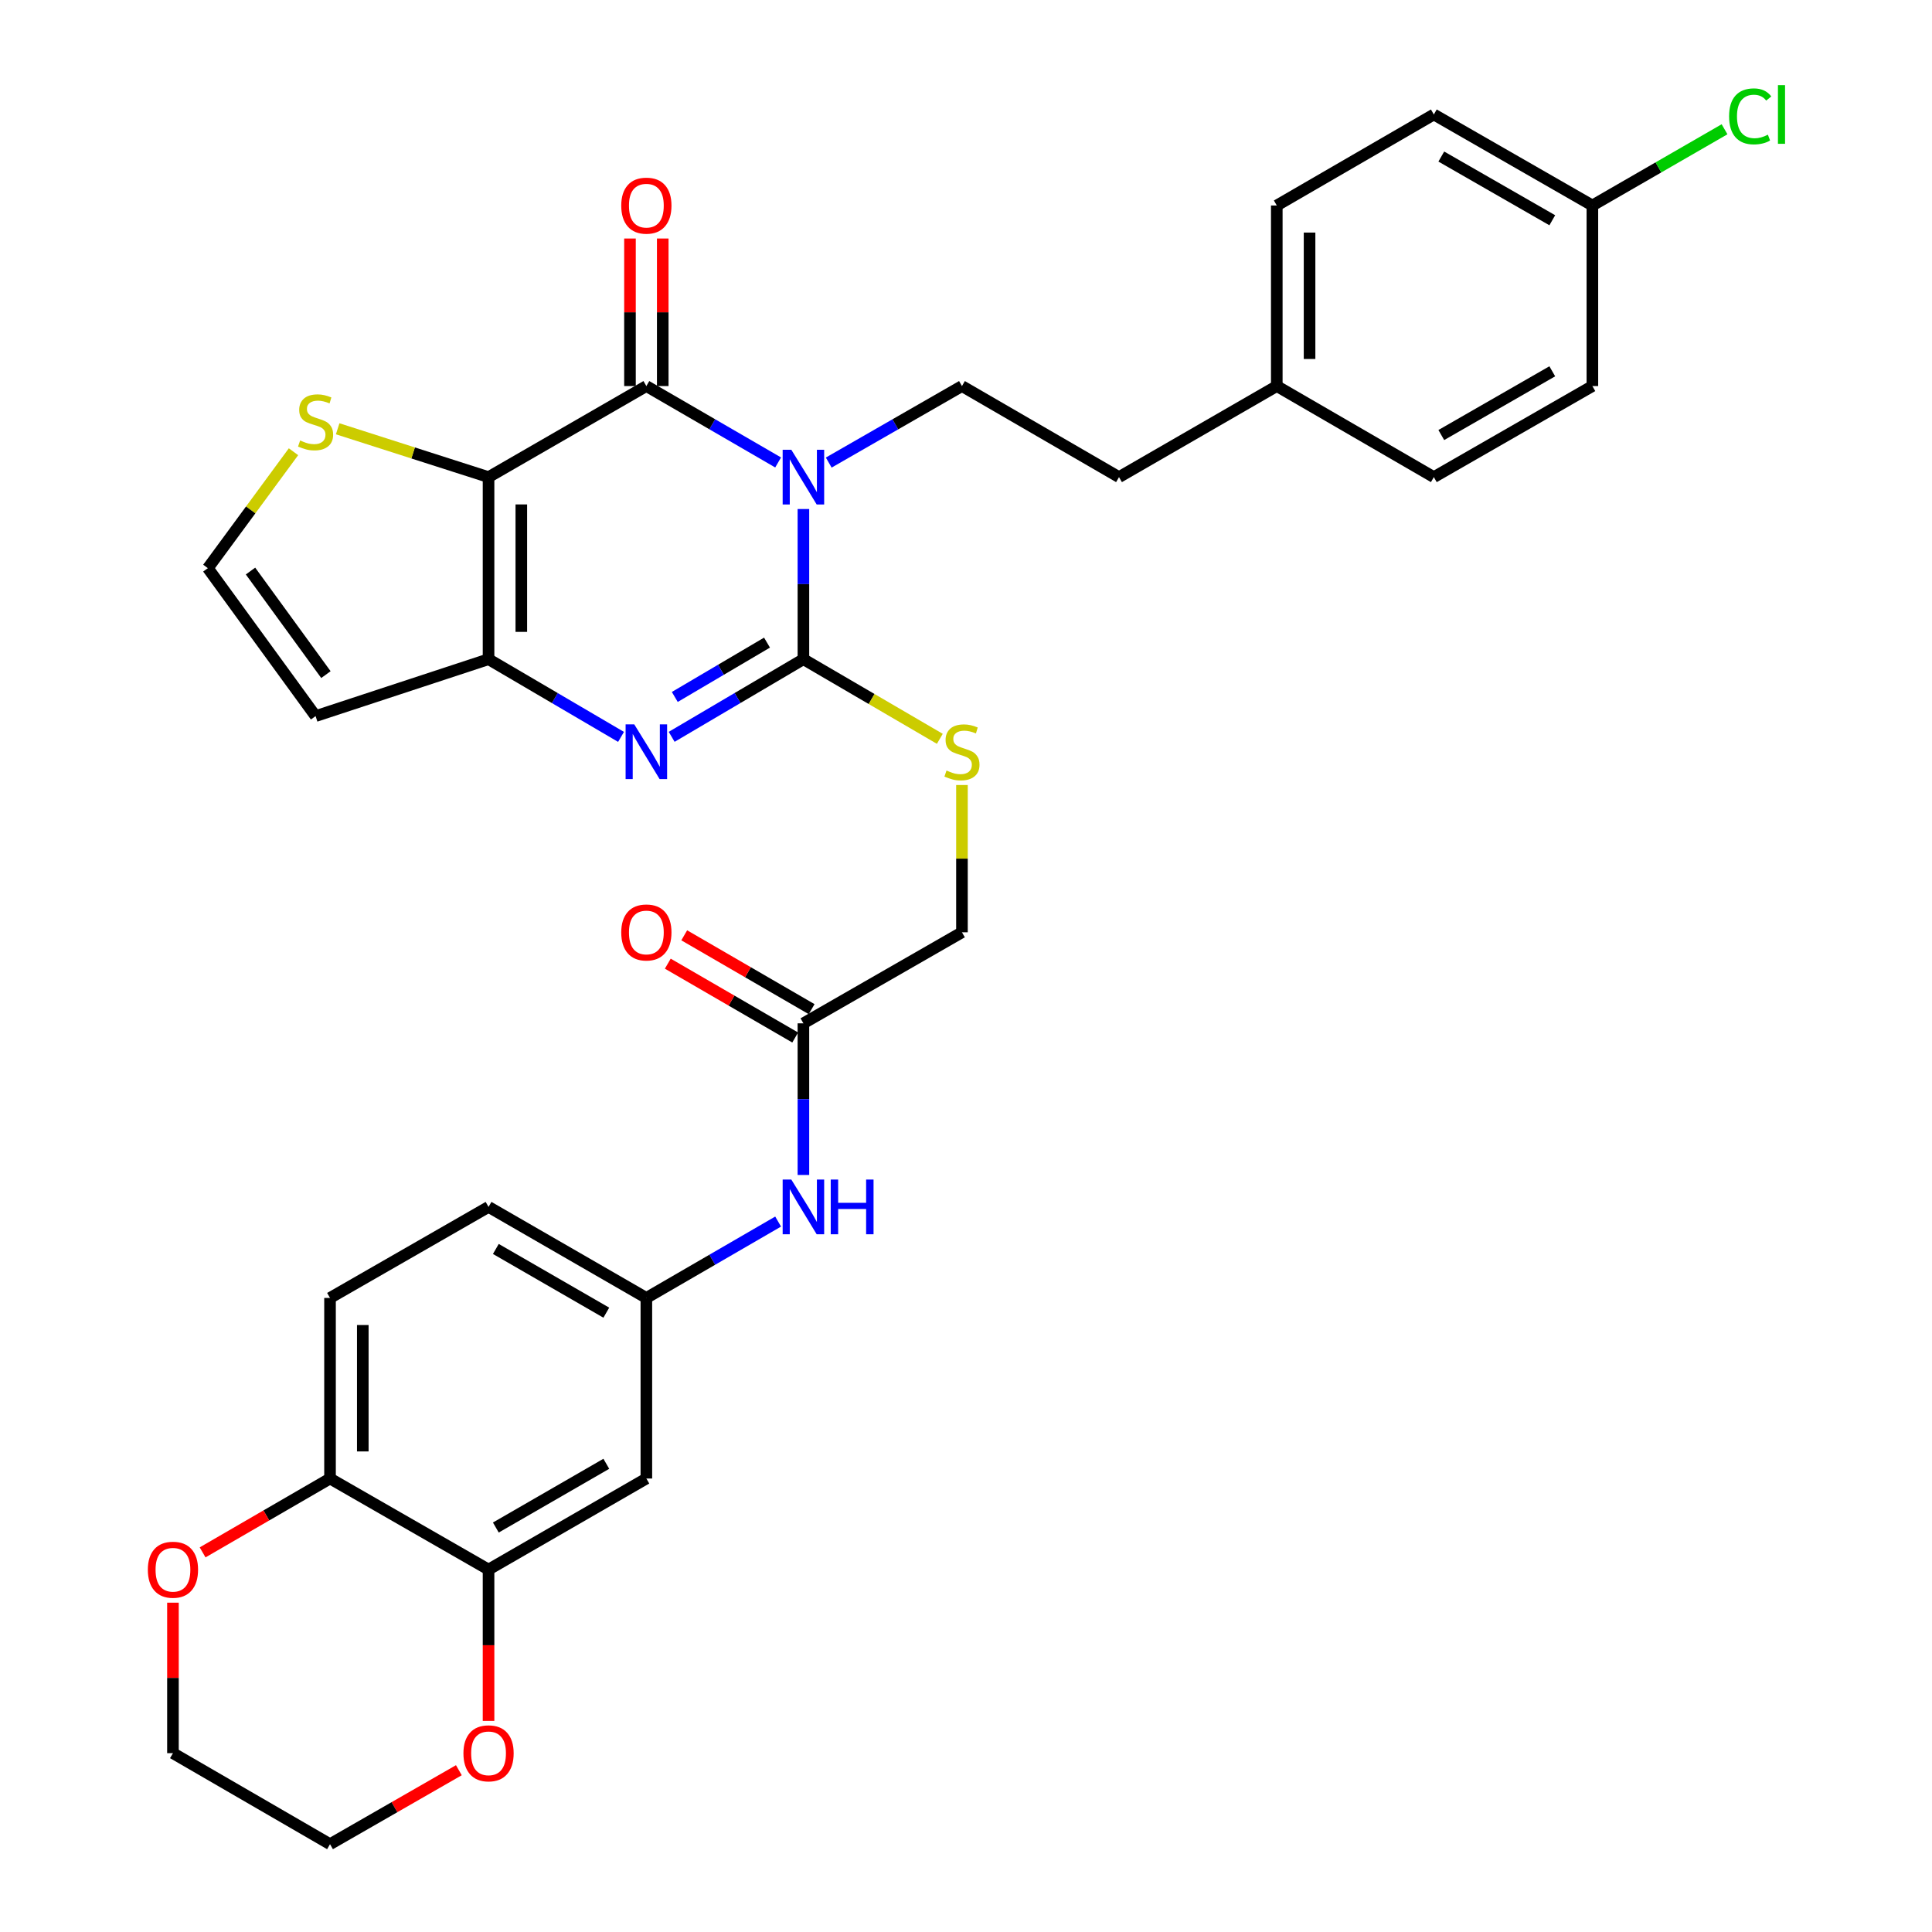 <?xml version='1.0' encoding='iso-8859-1'?>
<svg version='1.1' baseProfile='full'
              xmlns='http://www.w3.org/2000/svg'
                      xmlns:rdkit='http://www.rdkit.org/xml'
                      xmlns:xlink='http://www.w3.org/1999/xlink'
                  xml:space='preserve'
width='1000px' height='1000px' viewBox='0 0 1000 1000'>
<!-- END OF HEADER -->
<rect style='opacity:1.0;fill:#FFFFFF;stroke:none' width='1000' height='1000' x='0' y='0'> </rect>
<path class='bond-0' d='M 415.845,263.47 L 415.845,302.335' style='fill:none;fill-rule:evenodd;stroke:#0000FF;stroke-width:6px;stroke-linecap:butt;stroke-linejoin:miter;stroke-opacity:1' />
<path class='bond-0' d='M 415.845,302.335 L 415.845,341.201' style='fill:none;fill-rule:evenodd;stroke:#000000;stroke-width:6px;stroke-linecap:butt;stroke-linejoin:miter;stroke-opacity:1' />
<path class='bond-2' d='M 402.756,239.365 L 368.656,219.595' style='fill:none;fill-rule:evenodd;stroke:#0000FF;stroke-width:6px;stroke-linecap:butt;stroke-linejoin:miter;stroke-opacity:1' />
<path class='bond-2' d='M 368.656,219.595 L 334.556,199.826' style='fill:none;fill-rule:evenodd;stroke:#000000;stroke-width:6px;stroke-linecap:butt;stroke-linejoin:miter;stroke-opacity:1' />
<path class='bond-6' d='M 428.951,239.427 L 463.429,219.626' style='fill:none;fill-rule:evenodd;stroke:#0000FF;stroke-width:6px;stroke-linecap:butt;stroke-linejoin:miter;stroke-opacity:1' />
<path class='bond-6' d='M 463.429,219.626 L 497.908,199.826' style='fill:none;fill-rule:evenodd;stroke:#000000;stroke-width:6px;stroke-linecap:butt;stroke-linejoin:miter;stroke-opacity:1' />
<path class='bond-3' d='M 415.845,341.201 L 381.75,361.292' style='fill:none;fill-rule:evenodd;stroke:#000000;stroke-width:6px;stroke-linecap:butt;stroke-linejoin:miter;stroke-opacity:1' />
<path class='bond-3' d='M 381.75,361.292 L 347.655,381.383' style='fill:none;fill-rule:evenodd;stroke:#0000FF;stroke-width:6px;stroke-linecap:butt;stroke-linejoin:miter;stroke-opacity:1' />
<path class='bond-3' d='M 397.005,332.614 L 373.139,346.678' style='fill:none;fill-rule:evenodd;stroke:#000000;stroke-width:6px;stroke-linecap:butt;stroke-linejoin:miter;stroke-opacity:1' />
<path class='bond-3' d='M 373.139,346.678 L 349.272,360.741' style='fill:none;fill-rule:evenodd;stroke:#0000FF;stroke-width:6px;stroke-linecap:butt;stroke-linejoin:miter;stroke-opacity:1' />
<path class='bond-7' d='M 415.845,341.201 L 451.149,361.808' style='fill:none;fill-rule:evenodd;stroke:#000000;stroke-width:6px;stroke-linecap:butt;stroke-linejoin:miter;stroke-opacity:1' />
<path class='bond-7' d='M 451.149,361.808 L 486.452,382.415' style='fill:none;fill-rule:evenodd;stroke:#CCCC00;stroke-width:6px;stroke-linecap:butt;stroke-linejoin:miter;stroke-opacity:1' />
<path class='bond-1' d='M 252.871,246.954 L 334.556,199.826' style='fill:none;fill-rule:evenodd;stroke:#000000;stroke-width:6px;stroke-linecap:butt;stroke-linejoin:miter;stroke-opacity:1' />
<path class='bond-4' d='M 252.871,246.954 L 252.871,341.201' style='fill:none;fill-rule:evenodd;stroke:#000000;stroke-width:6px;stroke-linecap:butt;stroke-linejoin:miter;stroke-opacity:1' />
<path class='bond-4' d='M 269.834,261.091 L 269.834,327.064' style='fill:none;fill-rule:evenodd;stroke:#000000;stroke-width:6px;stroke-linecap:butt;stroke-linejoin:miter;stroke-opacity:1' />
<path class='bond-5' d='M 252.871,246.954 L 213.823,234.446' style='fill:none;fill-rule:evenodd;stroke:#000000;stroke-width:6px;stroke-linecap:butt;stroke-linejoin:miter;stroke-opacity:1' />
<path class='bond-5' d='M 213.823,234.446 L 174.776,221.938' style='fill:none;fill-rule:evenodd;stroke:#CCCC00;stroke-width:6px;stroke-linecap:butt;stroke-linejoin:miter;stroke-opacity:1' />
<path class='bond-13' d='M 343.038,199.826 L 343.038,161.641' style='fill:none;fill-rule:evenodd;stroke:#000000;stroke-width:6px;stroke-linecap:butt;stroke-linejoin:miter;stroke-opacity:1' />
<path class='bond-13' d='M 343.038,161.641 L 343.038,123.457' style='fill:none;fill-rule:evenodd;stroke:#FF0000;stroke-width:6px;stroke-linecap:butt;stroke-linejoin:miter;stroke-opacity:1' />
<path class='bond-13' d='M 326.075,199.826 L 326.075,161.641' style='fill:none;fill-rule:evenodd;stroke:#000000;stroke-width:6px;stroke-linecap:butt;stroke-linejoin:miter;stroke-opacity:1' />
<path class='bond-13' d='M 326.075,161.641 L 326.075,123.457' style='fill:none;fill-rule:evenodd;stroke:#FF0000;stroke-width:6px;stroke-linecap:butt;stroke-linejoin:miter;stroke-opacity:1' />
<path class='bond-33' d='M 321.449,381.415 L 287.16,361.308' style='fill:none;fill-rule:evenodd;stroke:#0000FF;stroke-width:6px;stroke-linecap:butt;stroke-linejoin:miter;stroke-opacity:1' />
<path class='bond-33' d='M 287.16,361.308 L 252.871,341.201' style='fill:none;fill-rule:evenodd;stroke:#000000;stroke-width:6px;stroke-linecap:butt;stroke-linejoin:miter;stroke-opacity:1' />
<path class='bond-8' d='M 252.871,341.201 L 163.346,370.65' style='fill:none;fill-rule:evenodd;stroke:#000000;stroke-width:6px;stroke-linecap:butt;stroke-linejoin:miter;stroke-opacity:1' />
<path class='bond-11' d='M 151.913,233.817 L 129.749,263.945' style='fill:none;fill-rule:evenodd;stroke:#CCCC00;stroke-width:6px;stroke-linecap:butt;stroke-linejoin:miter;stroke-opacity:1' />
<path class='bond-11' d='M 129.749,263.945 L 107.585,294.072' style='fill:none;fill-rule:evenodd;stroke:#000000;stroke-width:6px;stroke-linecap:butt;stroke-linejoin:miter;stroke-opacity:1' />
<path class='bond-22' d='M 497.908,199.826 L 579.197,246.954' style='fill:none;fill-rule:evenodd;stroke:#000000;stroke-width:6px;stroke-linecap:butt;stroke-linejoin:miter;stroke-opacity:1' />
<path class='bond-20' d='M 497.908,406.318 L 497.908,444.437' style='fill:none;fill-rule:evenodd;stroke:#CCCC00;stroke-width:6px;stroke-linecap:butt;stroke-linejoin:miter;stroke-opacity:1' />
<path class='bond-20' d='M 497.908,444.437 L 497.908,482.557' style='fill:none;fill-rule:evenodd;stroke:#000000;stroke-width:6px;stroke-linecap:butt;stroke-linejoin:miter;stroke-opacity:1' />
<path class='bond-34' d='M 163.346,370.65 L 107.585,294.072' style='fill:none;fill-rule:evenodd;stroke:#000000;stroke-width:6px;stroke-linecap:butt;stroke-linejoin:miter;stroke-opacity:1' />
<path class='bond-34' d='M 168.694,349.178 L 129.662,295.574' style='fill:none;fill-rule:evenodd;stroke:#000000;stroke-width:6px;stroke-linecap:butt;stroke-linejoin:miter;stroke-opacity:1' />
<path class='bond-9' d='M 252.871,812.407 L 334.556,765.279' style='fill:none;fill-rule:evenodd;stroke:#000000;stroke-width:6px;stroke-linecap:butt;stroke-linejoin:miter;stroke-opacity:1' />
<path class='bond-9' d='M 256.647,790.645 L 313.826,757.655' style='fill:none;fill-rule:evenodd;stroke:#000000;stroke-width:6px;stroke-linecap:butt;stroke-linejoin:miter;stroke-opacity:1' />
<path class='bond-17' d='M 252.871,812.407 L 252.871,851.574' style='fill:none;fill-rule:evenodd;stroke:#000000;stroke-width:6px;stroke-linecap:butt;stroke-linejoin:miter;stroke-opacity:1' />
<path class='bond-17' d='M 252.871,851.574 L 252.871,890.74' style='fill:none;fill-rule:evenodd;stroke:#FF0000;stroke-width:6px;stroke-linecap:butt;stroke-linejoin:miter;stroke-opacity:1' />
<path class='bond-36' d='M 252.871,812.407 L 170.819,765.279' style='fill:none;fill-rule:evenodd;stroke:#000000;stroke-width:6px;stroke-linecap:butt;stroke-linejoin:miter;stroke-opacity:1' />
<path class='bond-10' d='M 334.556,765.279 L 334.556,671.814' style='fill:none;fill-rule:evenodd;stroke:#000000;stroke-width:6px;stroke-linecap:butt;stroke-linejoin:miter;stroke-opacity:1' />
<path class='bond-12' d='M 415.845,529.676 L 497.908,482.557' style='fill:none;fill-rule:evenodd;stroke:#000000;stroke-width:6px;stroke-linecap:butt;stroke-linejoin:miter;stroke-opacity:1' />
<path class='bond-15' d='M 415.845,529.676 L 415.845,568.918' style='fill:none;fill-rule:evenodd;stroke:#000000;stroke-width:6px;stroke-linecap:butt;stroke-linejoin:miter;stroke-opacity:1' />
<path class='bond-15' d='M 415.845,568.918 L 415.845,608.16' style='fill:none;fill-rule:evenodd;stroke:#0000FF;stroke-width:6px;stroke-linecap:butt;stroke-linejoin:miter;stroke-opacity:1' />
<path class='bond-19' d='M 420.099,522.338 L 387.129,503.227' style='fill:none;fill-rule:evenodd;stroke:#000000;stroke-width:6px;stroke-linecap:butt;stroke-linejoin:miter;stroke-opacity:1' />
<path class='bond-19' d='M 387.129,503.227 L 354.158,484.116' style='fill:none;fill-rule:evenodd;stroke:#FF0000;stroke-width:6px;stroke-linecap:butt;stroke-linejoin:miter;stroke-opacity:1' />
<path class='bond-19' d='M 411.592,537.013 L 378.622,517.903' style='fill:none;fill-rule:evenodd;stroke:#000000;stroke-width:6px;stroke-linecap:butt;stroke-linejoin:miter;stroke-opacity:1' />
<path class='bond-19' d='M 378.622,517.903 L 345.652,498.792' style='fill:none;fill-rule:evenodd;stroke:#FF0000;stroke-width:6px;stroke-linecap:butt;stroke-linejoin:miter;stroke-opacity:1' />
<path class='bond-14' d='M 170.819,765.279 L 170.819,671.814' style='fill:none;fill-rule:evenodd;stroke:#000000;stroke-width:6px;stroke-linecap:butt;stroke-linejoin:miter;stroke-opacity:1' />
<path class='bond-14' d='M 187.781,751.259 L 187.781,685.834' style='fill:none;fill-rule:evenodd;stroke:#000000;stroke-width:6px;stroke-linecap:butt;stroke-linejoin:miter;stroke-opacity:1' />
<path class='bond-18' d='M 170.819,765.279 L 137.844,784.394' style='fill:none;fill-rule:evenodd;stroke:#000000;stroke-width:6px;stroke-linecap:butt;stroke-linejoin:miter;stroke-opacity:1' />
<path class='bond-18' d='M 137.844,784.394 L 104.869,803.509' style='fill:none;fill-rule:evenodd;stroke:#FF0000;stroke-width:6px;stroke-linecap:butt;stroke-linejoin:miter;stroke-opacity:1' />
<path class='bond-16' d='M 402.757,632.282 L 368.656,652.048' style='fill:none;fill-rule:evenodd;stroke:#0000FF;stroke-width:6px;stroke-linecap:butt;stroke-linejoin:miter;stroke-opacity:1' />
<path class='bond-16' d='M 368.656,652.048 L 334.556,671.814' style='fill:none;fill-rule:evenodd;stroke:#000000;stroke-width:6px;stroke-linecap:butt;stroke-linejoin:miter;stroke-opacity:1' />
<path class='bond-23' d='M 334.556,671.814 L 252.871,624.695' style='fill:none;fill-rule:evenodd;stroke:#000000;stroke-width:6px;stroke-linecap:butt;stroke-linejoin:miter;stroke-opacity:1' />
<path class='bond-23' d='M 313.828,679.44 L 256.648,646.457' style='fill:none;fill-rule:evenodd;stroke:#000000;stroke-width:6px;stroke-linecap:butt;stroke-linejoin:miter;stroke-opacity:1' />
<path class='bond-31' d='M 237.506,916.258 L 204.162,935.402' style='fill:none;fill-rule:evenodd;stroke:#FF0000;stroke-width:6px;stroke-linecap:butt;stroke-linejoin:miter;stroke-opacity:1' />
<path class='bond-31' d='M 204.162,935.402 L 170.819,954.545' style='fill:none;fill-rule:evenodd;stroke:#000000;stroke-width:6px;stroke-linecap:butt;stroke-linejoin:miter;stroke-opacity:1' />
<path class='bond-32' d='M 89.52,829.543 L 89.52,868.489' style='fill:none;fill-rule:evenodd;stroke:#FF0000;stroke-width:6px;stroke-linecap:butt;stroke-linejoin:miter;stroke-opacity:1' />
<path class='bond-32' d='M 89.52,868.489 L 89.52,907.436' style='fill:none;fill-rule:evenodd;stroke:#000000;stroke-width:6px;stroke-linecap:butt;stroke-linejoin:miter;stroke-opacity:1' />
<path class='bond-21' d='M 170.819,671.814 L 252.871,624.695' style='fill:none;fill-rule:evenodd;stroke:#000000;stroke-width:6px;stroke-linecap:butt;stroke-linejoin:miter;stroke-opacity:1' />
<path class='bond-25' d='M 579.197,246.954 L 660.863,199.826' style='fill:none;fill-rule:evenodd;stroke:#000000;stroke-width:6px;stroke-linecap:butt;stroke-linejoin:miter;stroke-opacity:1' />
<path class='bond-24' d='M 824.214,106.361 L 742.152,59.251' style='fill:none;fill-rule:evenodd;stroke:#000000;stroke-width:6px;stroke-linecap:butt;stroke-linejoin:miter;stroke-opacity:1' />
<path class='bond-24' d='M 803.46,114.005 L 746.016,81.029' style='fill:none;fill-rule:evenodd;stroke:#000000;stroke-width:6px;stroke-linecap:butt;stroke-linejoin:miter;stroke-opacity:1' />
<path class='bond-26' d='M 824.214,106.361 L 858.418,86.635' style='fill:none;fill-rule:evenodd;stroke:#000000;stroke-width:6px;stroke-linecap:butt;stroke-linejoin:miter;stroke-opacity:1' />
<path class='bond-26' d='M 858.418,86.635 L 892.622,66.909' style='fill:none;fill-rule:evenodd;stroke:#00CC00;stroke-width:6px;stroke-linecap:butt;stroke-linejoin:miter;stroke-opacity:1' />
<path class='bond-35' d='M 824.214,106.361 L 824.214,199.826' style='fill:none;fill-rule:evenodd;stroke:#000000;stroke-width:6px;stroke-linecap:butt;stroke-linejoin:miter;stroke-opacity:1' />
<path class='bond-29' d='M 660.863,199.826 L 742.152,246.954' style='fill:none;fill-rule:evenodd;stroke:#000000;stroke-width:6px;stroke-linecap:butt;stroke-linejoin:miter;stroke-opacity:1' />
<path class='bond-30' d='M 660.863,199.826 L 660.863,106.361' style='fill:none;fill-rule:evenodd;stroke:#000000;stroke-width:6px;stroke-linecap:butt;stroke-linejoin:miter;stroke-opacity:1' />
<path class='bond-30' d='M 677.826,185.806 L 677.826,120.38' style='fill:none;fill-rule:evenodd;stroke:#000000;stroke-width:6px;stroke-linecap:butt;stroke-linejoin:miter;stroke-opacity:1' />
<path class='bond-27' d='M 824.214,199.826 L 742.152,246.954' style='fill:none;fill-rule:evenodd;stroke:#000000;stroke-width:6px;stroke-linecap:butt;stroke-linejoin:miter;stroke-opacity:1' />
<path class='bond-27' d='M 803.457,192.185 L 746.014,225.175' style='fill:none;fill-rule:evenodd;stroke:#000000;stroke-width:6px;stroke-linecap:butt;stroke-linejoin:miter;stroke-opacity:1' />
<path class='bond-28' d='M 742.152,59.251 L 660.863,106.361' style='fill:none;fill-rule:evenodd;stroke:#000000;stroke-width:6px;stroke-linecap:butt;stroke-linejoin:miter;stroke-opacity:1' />
<path class='bond-37' d='M 170.819,954.545 L 89.52,907.436' style='fill:none;fill-rule:evenodd;stroke:#000000;stroke-width:6px;stroke-linecap:butt;stroke-linejoin:miter;stroke-opacity:1' />
<path  class='atom-0' d='M 409.585 232.794
L 418.865 247.794
Q 419.785 249.274, 421.265 251.954
Q 422.745 254.634, 422.825 254.794
L 422.825 232.794
L 426.585 232.794
L 426.585 261.114
L 422.705 261.114
L 412.745 244.714
Q 411.585 242.794, 410.345 240.594
Q 409.145 238.394, 408.785 237.714
L 408.785 261.114
L 405.105 261.114
L 405.105 232.794
L 409.585 232.794
' fill='#0000FF'/>
<path  class='atom-4' d='M 328.296 374.942
L 337.576 389.942
Q 338.496 391.422, 339.976 394.102
Q 341.456 396.782, 341.536 396.942
L 341.536 374.942
L 345.296 374.942
L 345.296 403.262
L 341.416 403.262
L 331.456 386.862
Q 330.296 384.942, 329.056 382.742
Q 327.856 380.542, 327.496 379.862
L 327.496 403.262
L 323.816 403.262
L 323.816 374.942
L 328.296 374.942
' fill='#0000FF'/>
<path  class='atom-6' d='M 155.346 227.997
Q 155.666 228.117, 156.986 228.677
Q 158.306 229.237, 159.746 229.597
Q 161.226 229.917, 162.666 229.917
Q 165.346 229.917, 166.906 228.637
Q 168.466 227.317, 168.466 225.037
Q 168.466 223.477, 167.666 222.517
Q 166.906 221.557, 165.706 221.037
Q 164.506 220.517, 162.506 219.917
Q 159.986 219.157, 158.466 218.437
Q 156.986 217.717, 155.906 216.197
Q 154.866 214.677, 154.866 212.117
Q 154.866 208.557, 157.266 206.357
Q 159.706 204.157, 164.506 204.157
Q 167.786 204.157, 171.506 205.717
L 170.586 208.797
Q 167.186 207.397, 164.626 207.397
Q 161.866 207.397, 160.346 208.557
Q 158.826 209.677, 158.866 211.637
Q 158.866 213.157, 159.626 214.077
Q 160.426 214.997, 161.546 215.517
Q 162.706 216.037, 164.626 216.637
Q 167.186 217.437, 168.706 218.237
Q 170.226 219.037, 171.306 220.677
Q 172.426 222.277, 172.426 225.037
Q 172.426 228.957, 169.786 231.077
Q 167.186 233.157, 162.826 233.157
Q 160.306 233.157, 158.386 232.597
Q 156.506 232.077, 154.266 231.157
L 155.346 227.997
' fill='#CCCC00'/>
<path  class='atom-8' d='M 489.908 398.822
Q 490.228 398.942, 491.548 399.502
Q 492.868 400.062, 494.308 400.422
Q 495.788 400.742, 497.228 400.742
Q 499.908 400.742, 501.468 399.462
Q 503.028 398.142, 503.028 395.862
Q 503.028 394.302, 502.228 393.342
Q 501.468 392.382, 500.268 391.862
Q 499.068 391.342, 497.068 390.742
Q 494.548 389.982, 493.028 389.262
Q 491.548 388.542, 490.468 387.022
Q 489.428 385.502, 489.428 382.942
Q 489.428 379.382, 491.828 377.182
Q 494.268 374.982, 499.068 374.982
Q 502.348 374.982, 506.068 376.542
L 505.148 379.622
Q 501.748 378.222, 499.188 378.222
Q 496.428 378.222, 494.908 379.382
Q 493.388 380.502, 493.428 382.462
Q 493.428 383.982, 494.188 384.902
Q 494.988 385.822, 496.108 386.342
Q 497.268 386.862, 499.188 387.462
Q 501.748 388.262, 503.268 389.062
Q 504.788 389.862, 505.868 391.502
Q 506.988 393.102, 506.988 395.862
Q 506.988 399.782, 504.348 401.902
Q 501.748 403.982, 497.388 403.982
Q 494.868 403.982, 492.948 403.422
Q 491.068 402.902, 488.828 401.982
L 489.908 398.822
' fill='#CCCC00'/>
<path  class='atom-14' d='M 321.556 106.441
Q 321.556 99.641, 324.916 95.841
Q 328.276 92.041, 334.556 92.041
Q 340.836 92.041, 344.196 95.841
Q 347.556 99.641, 347.556 106.441
Q 347.556 113.321, 344.156 117.241
Q 340.756 121.121, 334.556 121.121
Q 328.316 121.121, 324.916 117.241
Q 321.556 113.361, 321.556 106.441
M 334.556 117.921
Q 338.876 117.921, 341.196 115.041
Q 343.556 112.121, 343.556 106.441
Q 343.556 100.881, 341.196 98.081
Q 338.876 95.241, 334.556 95.241
Q 330.236 95.241, 327.876 98.041
Q 325.556 100.841, 325.556 106.441
Q 325.556 112.161, 327.876 115.041
Q 330.236 117.921, 334.556 117.921
' fill='#FF0000'/>
<path  class='atom-16' d='M 409.585 610.535
L 418.865 625.535
Q 419.785 627.015, 421.265 629.695
Q 422.745 632.375, 422.825 632.535
L 422.825 610.535
L 426.585 610.535
L 426.585 638.855
L 422.705 638.855
L 412.745 622.455
Q 411.585 620.535, 410.345 618.335
Q 409.145 616.135, 408.785 615.455
L 408.785 638.855
L 405.105 638.855
L 405.105 610.535
L 409.585 610.535
' fill='#0000FF'/>
<path  class='atom-16' d='M 429.985 610.535
L 433.825 610.535
L 433.825 622.575
L 448.305 622.575
L 448.305 610.535
L 452.145 610.535
L 452.145 638.855
L 448.305 638.855
L 448.305 625.775
L 433.825 625.775
L 433.825 638.855
L 429.985 638.855
L 429.985 610.535
' fill='#0000FF'/>
<path  class='atom-18' d='M 239.871 907.516
Q 239.871 900.716, 243.231 896.916
Q 246.591 893.116, 252.871 893.116
Q 259.151 893.116, 262.511 896.916
Q 265.871 900.716, 265.871 907.516
Q 265.871 914.396, 262.471 918.316
Q 259.071 922.196, 252.871 922.196
Q 246.631 922.196, 243.231 918.316
Q 239.871 914.436, 239.871 907.516
M 252.871 918.996
Q 257.191 918.996, 259.511 916.116
Q 261.871 913.196, 261.871 907.516
Q 261.871 901.956, 259.511 899.156
Q 257.191 896.316, 252.871 896.316
Q 248.551 896.316, 246.191 899.116
Q 243.871 901.916, 243.871 907.516
Q 243.871 913.236, 246.191 916.116
Q 248.551 918.996, 252.871 918.996
' fill='#FF0000'/>
<path  class='atom-19' d='M 76.52 812.487
Q 76.52 805.687, 79.88 801.887
Q 83.24 798.087, 89.52 798.087
Q 95.8 798.087, 99.16 801.887
Q 102.52 805.687, 102.52 812.487
Q 102.52 819.367, 99.12 823.287
Q 95.72 827.167, 89.52 827.167
Q 83.28 827.167, 79.88 823.287
Q 76.52 819.407, 76.52 812.487
M 89.52 823.967
Q 93.84 823.967, 96.16 821.087
Q 98.52 818.167, 98.52 812.487
Q 98.52 806.927, 96.16 804.127
Q 93.84 801.287, 89.52 801.287
Q 85.2 801.287, 82.84 804.087
Q 80.52 806.887, 80.52 812.487
Q 80.52 818.207, 82.84 821.087
Q 85.2 823.967, 89.52 823.967
' fill='#FF0000'/>
<path  class='atom-20' d='M 321.556 482.637
Q 321.556 475.837, 324.916 472.037
Q 328.276 468.237, 334.556 468.237
Q 340.836 468.237, 344.196 472.037
Q 347.556 475.837, 347.556 482.637
Q 347.556 489.517, 344.156 493.437
Q 340.756 497.317, 334.556 497.317
Q 328.316 497.317, 324.916 493.437
Q 321.556 489.557, 321.556 482.637
M 334.556 494.117
Q 338.876 494.117, 341.196 491.237
Q 343.556 488.317, 343.556 482.637
Q 343.556 477.077, 341.196 474.277
Q 338.876 471.437, 334.556 471.437
Q 330.236 471.437, 327.876 474.237
Q 325.556 477.037, 325.556 482.637
Q 325.556 488.357, 327.876 491.237
Q 330.236 494.117, 334.556 494.117
' fill='#FF0000'/>
<path  class='atom-27' d='M 894.979 60.231
Q 894.979 53.191, 898.259 49.511
Q 901.579 45.791, 907.859 45.791
Q 913.699 45.791, 916.819 49.911
L 914.179 52.071
Q 911.899 49.071, 907.859 49.071
Q 903.579 49.071, 901.299 51.951
Q 899.059 54.791, 899.059 60.231
Q 899.059 65.831, 901.379 68.711
Q 903.739 71.591, 908.299 71.591
Q 911.419 71.591, 915.059 69.711
L 916.179 72.711
Q 914.699 73.671, 912.459 74.231
Q 910.219 74.791, 907.739 74.791
Q 901.579 74.791, 898.259 71.031
Q 894.979 67.271, 894.979 60.231
' fill='#00CC00'/>
<path  class='atom-27' d='M 920.259 44.071
L 923.939 44.071
L 923.939 74.431
L 920.259 74.431
L 920.259 44.071
' fill='#00CC00'/>
</svg>
